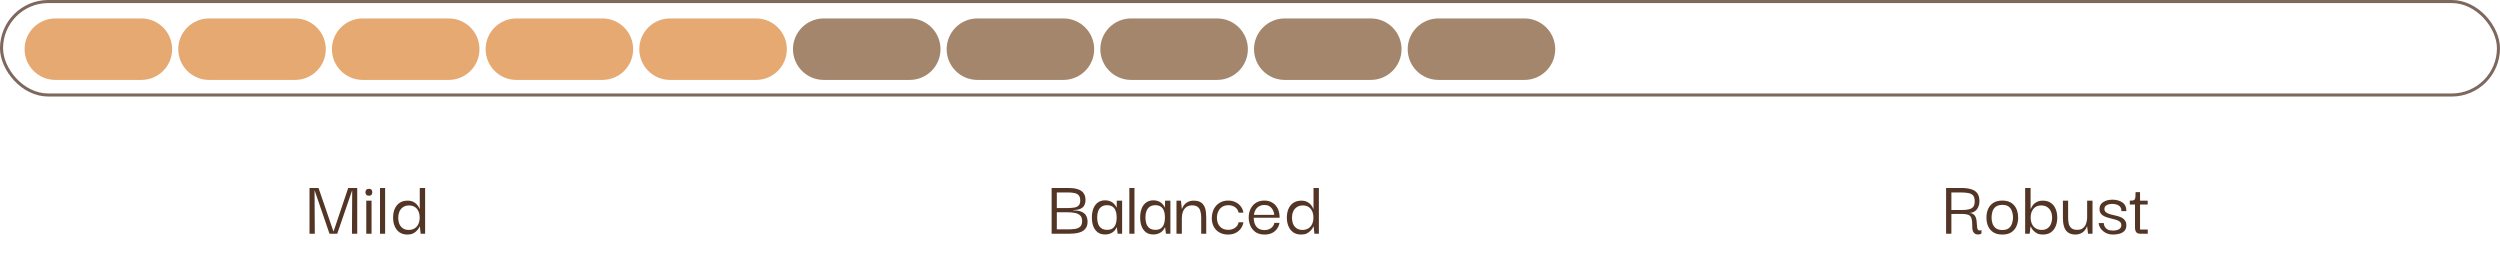 <svg xmlns="http://www.w3.org/2000/svg" fill="none" viewBox="0 0 492 51" height="51" width="492">
<path fill="#533526" d="M60.912 46V36.992H62.688L65.616 45.536H65.648L68.528 36.992H70.304V46H69.264L69.312 37.52H69.28L66.368 46H64.848L61.936 37.52H61.904L61.952 46H60.912ZM72.082 46V39.488H73.122V46H72.082ZM72.61 38.512C72.343 38.512 72.162 38.443 72.066 38.304C71.97 38.165 71.922 38.005 71.922 37.824C71.922 37.653 71.97 37.504 72.066 37.376C72.162 37.237 72.343 37.168 72.61 37.168C72.877 37.168 73.053 37.237 73.138 37.376C73.223 37.504 73.266 37.653 73.266 37.824C73.266 38.005 73.223 38.165 73.138 38.304C73.053 38.443 72.877 38.512 72.61 38.512ZM74.785 46V36.992H75.793V46H74.785ZM80.193 46.16C79.574 46.16 79.052 46.016 78.625 45.728C78.209 45.429 77.894 45.029 77.681 44.528C77.468 44.027 77.361 43.461 77.361 42.832C77.361 42.181 77.468 41.605 77.681 41.104C77.905 40.592 78.225 40.197 78.641 39.92C79.068 39.632 79.59 39.488 80.209 39.488C80.646 39.488 81.014 39.563 81.313 39.712C81.612 39.851 81.846 40.021 82.017 40.224C82.198 40.427 82.332 40.613 82.417 40.784C82.502 40.955 82.556 41.067 82.577 41.12H82.609V36.992H83.665V46H82.785L82.625 44.56H82.593C82.572 44.613 82.513 44.725 82.417 44.896C82.321 45.067 82.177 45.248 81.985 45.44C81.804 45.632 81.564 45.803 81.265 45.952C80.977 46.091 80.62 46.16 80.193 46.16ZM80.449 45.248C80.876 45.248 81.249 45.152 81.569 44.96C81.889 44.768 82.14 44.491 82.321 44.128C82.502 43.755 82.593 43.323 82.593 42.832C82.593 42.341 82.508 41.915 82.337 41.552C82.166 41.189 81.926 40.912 81.617 40.72C81.308 40.528 80.945 40.432 80.529 40.432C80.028 40.432 79.617 40.549 79.297 40.784C78.977 41.008 78.742 41.301 78.593 41.664C78.444 42.027 78.369 42.416 78.369 42.832C78.369 43.237 78.433 43.627 78.561 44C78.7 44.363 78.924 44.661 79.233 44.896C79.542 45.131 79.948 45.248 80.449 45.248Z"></path>
<path fill="#533526" d="M206.96 46V36.992H210.208C210.517 36.992 210.832 37.008 211.152 37.04C211.483 37.072 211.792 37.136 212.08 37.232C212.379 37.317 212.645 37.451 212.88 37.632C213.115 37.803 213.296 38.032 213.424 38.32C213.563 38.597 213.632 38.949 213.632 39.376C213.632 39.717 213.563 40.037 213.424 40.336C213.296 40.635 213.056 40.875 212.704 41.056C212.363 41.227 211.867 41.323 211.216 41.344V41.408C211.973 41.408 212.555 41.515 212.96 41.728C213.365 41.931 213.643 42.197 213.792 42.528C213.952 42.859 214.032 43.227 214.032 43.632C214.032 44.059 213.957 44.416 213.808 44.704C213.659 44.992 213.456 45.221 213.2 45.392C212.955 45.563 212.672 45.691 212.352 45.776C212.043 45.861 211.712 45.92 211.36 45.952C211.019 45.984 210.693 46 210.384 46H206.96ZM207.984 45.136H210.304C210.795 45.136 211.237 45.104 211.632 45.04C212.037 44.965 212.357 44.816 212.592 44.592C212.837 44.357 212.96 44 212.96 43.52C212.96 43.019 212.832 42.645 212.576 42.4C212.32 42.155 211.979 41.989 211.552 41.904C211.125 41.819 210.651 41.776 210.128 41.776H207.984V45.136ZM207.984 40.944H210.096C210.597 40.944 211.035 40.912 211.408 40.848C211.781 40.784 212.069 40.651 212.272 40.448C212.485 40.235 212.592 39.909 212.592 39.472C212.592 38.971 212.475 38.608 212.24 38.384C212.016 38.16 211.712 38.021 211.328 37.968C210.955 37.904 210.549 37.872 210.112 37.872H207.984V40.944ZM217.49 46.144C216.892 46.144 216.402 46 216.018 45.712C215.634 45.413 215.346 45.013 215.154 44.512C214.972 44.011 214.882 43.44 214.882 42.8C214.882 42.139 214.978 41.557 215.17 41.056C215.362 40.555 215.65 40.16 216.034 39.872C216.428 39.573 216.914 39.424 217.49 39.424C217.831 39.424 218.124 39.472 218.37 39.568C218.626 39.653 218.844 39.771 219.026 39.92C219.207 40.069 219.356 40.229 219.474 40.4C219.602 40.56 219.698 40.715 219.762 40.864H219.778V39.488H220.834V46H219.954L219.794 44.736H219.762C219.687 44.896 219.591 45.061 219.474 45.232C219.356 45.392 219.202 45.541 219.01 45.68C218.828 45.819 218.61 45.931 218.354 46.016C218.108 46.101 217.82 46.144 217.49 46.144ZM217.89 45.232C218.338 45.232 218.695 45.136 218.962 44.944C219.239 44.741 219.442 44.459 219.57 44.096C219.698 43.733 219.762 43.307 219.762 42.816C219.762 42.293 219.692 41.851 219.554 41.488C219.426 41.125 219.223 40.853 218.946 40.672C218.668 40.48 218.316 40.384 217.89 40.384C217.42 40.384 217.036 40.491 216.738 40.704C216.45 40.917 216.242 41.205 216.114 41.568C215.986 41.931 215.922 42.341 215.922 42.8C215.922 43.269 215.986 43.691 216.114 44.064C216.252 44.427 216.466 44.715 216.754 44.928C217.052 45.131 217.431 45.232 217.89 45.232ZM222.254 46V36.992H223.262V46H222.254ZM226.99 46.144C226.392 46.144 225.902 46 225.518 45.712C225.134 45.413 224.846 45.013 224.654 44.512C224.472 44.011 224.382 43.44 224.382 42.8C224.382 42.139 224.478 41.557 224.67 41.056C224.862 40.555 225.15 40.16 225.534 39.872C225.928 39.573 226.414 39.424 226.99 39.424C227.331 39.424 227.624 39.472 227.87 39.568C228.126 39.653 228.344 39.771 228.526 39.92C228.707 40.069 228.856 40.229 228.974 40.4C229.102 40.56 229.198 40.715 229.262 40.864H229.278V39.488H230.334V46H229.454L229.294 44.736H229.262C229.187 44.896 229.091 45.061 228.974 45.232C228.856 45.392 228.702 45.541 228.51 45.68C228.328 45.819 228.11 45.931 227.854 46.016C227.608 46.101 227.32 46.144 226.99 46.144ZM227.39 45.232C227.838 45.232 228.195 45.136 228.462 44.944C228.739 44.741 228.942 44.459 229.07 44.096C229.198 43.733 229.262 43.307 229.262 42.816C229.262 42.293 229.192 41.851 229.054 41.488C228.926 41.125 228.723 40.853 228.446 40.672C228.168 40.48 227.816 40.384 227.39 40.384C226.92 40.384 226.536 40.491 226.238 40.704C225.95 40.917 225.742 41.205 225.614 41.568C225.486 41.931 225.422 42.341 225.422 42.8C225.422 43.269 225.486 43.691 225.614 44.064C225.752 44.427 225.966 44.715 226.254 44.928C226.552 45.131 226.931 45.232 227.39 45.232ZM231.53 46V39.488H232.41L232.586 41.104H232.618C232.639 41.051 232.687 40.939 232.762 40.768C232.847 40.587 232.975 40.4 233.146 40.208C233.317 40.016 233.546 39.851 233.834 39.712C234.133 39.563 234.506 39.488 234.954 39.488C235.402 39.488 235.775 39.557 236.074 39.696C236.373 39.824 236.607 40.005 236.778 40.24C236.959 40.464 237.093 40.72 237.178 41.008C237.263 41.296 237.317 41.595 237.338 41.904C237.37 42.203 237.386 42.496 237.386 42.784V46H236.394V42.784C236.394 42.315 236.341 41.904 236.234 41.552C236.138 41.189 235.962 40.912 235.706 40.72C235.45 40.517 235.087 40.416 234.618 40.416C234.138 40.416 233.749 40.533 233.45 40.768C233.151 40.992 232.933 41.296 232.794 41.68C232.655 42.053 232.586 42.464 232.586 42.912V46H231.53ZM241.663 46.16C241.055 46.16 240.511 46.032 240.031 45.776C239.551 45.52 239.172 45.147 238.895 44.656C238.617 44.165 238.479 43.573 238.479 42.88C238.5 42.197 238.644 41.6 238.911 41.088C239.188 40.576 239.567 40.181 240.047 39.904C240.527 39.616 241.076 39.472 241.695 39.472C242.271 39.472 242.772 39.584 243.199 39.808C243.625 40.021 243.967 40.309 244.223 40.672C244.479 41.024 244.639 41.419 244.703 41.856H243.759C243.663 41.397 243.433 41.04 243.071 40.784C242.708 40.517 242.26 40.384 241.727 40.384C241.268 40.384 240.873 40.491 240.543 40.704C240.212 40.907 239.956 41.195 239.775 41.568C239.593 41.931 239.497 42.352 239.487 42.832C239.487 43.557 239.684 44.139 240.079 44.576C240.473 45.013 241.017 45.232 241.711 45.232C242.223 45.232 242.665 45.104 243.039 44.848C243.423 44.592 243.663 44.224 243.759 43.744H244.703C244.639 44.181 244.473 44.587 244.207 44.96C243.951 45.323 243.604 45.616 243.167 45.84C242.74 46.053 242.239 46.16 241.663 46.16ZM248.865 46.16C248.15 46.16 247.558 46 247.089 45.68C246.63 45.349 246.289 44.928 246.065 44.416C245.852 43.893 245.745 43.355 245.745 42.8C245.745 42.192 245.862 41.637 246.097 41.136C246.342 40.624 246.694 40.219 247.153 39.92C247.622 39.621 248.182 39.472 248.833 39.472C249.398 39.472 249.894 39.595 250.321 39.84C250.758 40.075 251.105 40.416 251.361 40.864C251.628 41.312 251.777 41.84 251.809 42.448C251.82 42.491 251.825 42.555 251.825 42.64C251.825 42.715 251.825 42.784 251.825 42.848H246.737C246.737 43.605 246.918 44.203 247.281 44.64C247.654 45.067 248.177 45.28 248.849 45.28C249.35 45.28 249.777 45.152 250.129 44.896C250.492 44.64 250.716 44.293 250.801 43.856H251.809C251.734 44.293 251.569 44.688 251.313 45.04C251.057 45.392 250.721 45.669 250.305 45.872C249.889 46.064 249.409 46.16 248.865 46.16ZM246.769 42.288H250.769C250.769 42.117 250.732 41.925 250.657 41.712C250.593 41.488 250.486 41.275 250.337 41.072C250.188 40.859 249.99 40.683 249.745 40.544C249.5 40.405 249.19 40.336 248.817 40.336C248.486 40.336 248.198 40.395 247.953 40.512C247.708 40.619 247.5 40.768 247.329 40.96C247.169 41.141 247.041 41.349 246.945 41.584C246.86 41.819 246.801 42.053 246.769 42.288ZM256.084 46.16C255.465 46.16 254.942 46.016 254.516 45.728C254.1 45.429 253.785 45.029 253.572 44.528C253.358 44.027 253.252 43.461 253.252 42.832C253.252 42.181 253.358 41.605 253.572 41.104C253.796 40.592 254.116 40.197 254.532 39.92C254.958 39.632 255.481 39.488 256.1 39.488C256.537 39.488 256.905 39.563 257.204 39.712C257.502 39.851 257.737 40.021 257.908 40.224C258.089 40.427 258.222 40.613 258.308 40.784C258.393 40.955 258.446 41.067 258.468 41.12H258.5V36.992H259.556V46H258.676L258.516 44.56H258.484C258.462 44.613 258.404 44.725 258.308 44.896C258.212 45.067 258.068 45.248 257.876 45.44C257.694 45.632 257.454 45.803 257.156 45.952C256.868 46.091 256.51 46.16 256.084 46.16ZM256.34 45.248C256.766 45.248 257.14 45.152 257.46 44.96C257.78 44.768 258.03 44.491 258.212 44.128C258.393 43.755 258.484 43.323 258.484 42.832C258.484 42.341 258.398 41.915 258.228 41.552C258.057 41.189 257.817 40.912 257.508 40.72C257.198 40.528 256.836 40.432 256.42 40.432C255.918 40.432 255.508 40.549 255.188 40.784C254.868 41.008 254.633 41.301 254.484 41.664C254.334 42.027 254.26 42.416 254.26 42.832C254.26 43.237 254.324 43.627 254.452 44C254.59 44.363 254.814 44.661 255.124 44.896C255.433 45.131 255.838 45.248 256.34 45.248Z"></path>
<path fill="#533526" d="M382.992 46V36.992H385.968C386.736 36.992 387.381 37.072 387.904 37.232C388.437 37.381 388.843 37.643 389.12 38.016C389.408 38.389 389.552 38.907 389.552 39.568C389.552 39.995 389.472 40.389 389.312 40.752C389.163 41.104 388.928 41.387 388.608 41.6C388.299 41.813 387.909 41.92 387.44 41.92C387.824 41.92 388.123 41.995 388.336 42.144C388.549 42.283 388.704 42.469 388.8 42.704C388.896 42.939 388.96 43.189 388.992 43.456C389.024 43.723 389.045 43.984 389.056 44.24C389.067 44.496 389.088 44.72 389.12 44.912C389.163 45.104 389.248 45.237 389.376 45.312C389.504 45.387 389.696 45.376 389.952 45.28V45.952C389.856 46.037 389.707 46.096 389.504 46.128C389.312 46.171 389.109 46.16 388.896 46.096C388.683 46.032 388.501 45.888 388.352 45.664C388.213 45.44 388.144 45.109 388.144 44.672C388.144 44.139 388.123 43.707 388.08 43.376C388.037 43.035 387.941 42.773 387.792 42.592C387.653 42.411 387.435 42.283 387.136 42.208C386.837 42.133 386.437 42.096 385.936 42.096C385.435 42.096 384.8 42.101 384.032 42.112V46H382.992ZM384.032 41.328H386.128C386.693 41.328 387.157 41.28 387.52 41.184C387.893 41.088 388.171 40.923 388.352 40.688C388.533 40.443 388.624 40.091 388.624 39.632C388.624 39.088 388.512 38.693 388.288 38.448C388.064 38.203 387.739 38.048 387.312 37.984C386.896 37.909 386.379 37.872 385.76 37.872H384.032V41.328ZM394.052 46.16C393.359 46.16 392.777 46.016 392.308 45.728C391.849 45.44 391.503 45.045 391.268 44.544C391.044 44.043 390.932 43.472 390.932 42.832C390.932 42.181 391.044 41.605 391.268 41.104C391.503 40.592 391.849 40.192 392.308 39.904C392.777 39.616 393.359 39.472 394.052 39.472C395.065 39.472 395.839 39.781 396.372 40.4C396.905 41.008 397.172 41.819 397.172 42.832C397.172 43.461 397.06 44.027 396.836 44.528C396.612 45.029 396.271 45.429 395.812 45.728C395.353 46.016 394.767 46.16 394.052 46.16ZM394.052 45.264C394.617 45.264 395.049 45.141 395.348 44.896C395.647 44.651 395.855 44.341 395.972 43.968C396.1 43.584 396.164 43.195 396.164 42.8C396.164 42.405 396.1 42.016 395.972 41.632C395.855 41.248 395.647 40.933 395.348 40.688C395.049 40.443 394.617 40.32 394.052 40.32C393.508 40.32 393.076 40.443 392.756 40.688C392.447 40.933 392.233 41.248 392.116 41.632C391.999 42.016 391.94 42.405 391.94 42.8C391.94 43.195 391.999 43.584 392.116 43.968C392.233 44.341 392.447 44.651 392.756 44.896C393.076 45.141 393.508 45.264 394.052 45.264ZM402.036 46.16C401.61 46.16 401.247 46.091 400.949 45.952C400.661 45.803 400.421 45.632 400.229 45.44C400.047 45.248 399.909 45.067 399.812 44.896C399.717 44.725 399.658 44.613 399.637 44.56H399.605L399.445 46H398.549V36.992H399.621V41.12H399.653C399.674 41.067 399.727 40.955 399.812 40.784C399.898 40.613 400.026 40.427 400.197 40.224C400.378 40.021 400.618 39.851 400.917 39.712C401.215 39.563 401.583 39.488 402.021 39.488C402.65 39.488 403.173 39.632 403.589 39.92C404.015 40.208 404.335 40.608 404.549 41.12C404.762 41.621 404.869 42.192 404.869 42.832C404.869 43.472 404.762 44.043 404.549 44.544C404.335 45.045 404.021 45.44 403.605 45.728C403.189 46.016 402.666 46.16 402.036 46.16ZM401.781 45.248C402.293 45.248 402.698 45.131 402.997 44.896C403.306 44.661 403.525 44.363 403.653 44C403.791 43.627 403.861 43.237 403.861 42.832C403.861 42.416 403.786 42.027 403.637 41.664C403.487 41.301 403.253 41.008 402.933 40.784C402.613 40.549 402.202 40.432 401.701 40.432C401.285 40.432 400.922 40.528 400.613 40.72C400.303 40.912 400.063 41.189 399.893 41.552C399.722 41.915 399.637 42.341 399.637 42.832C399.637 43.323 399.727 43.755 399.909 44.128C400.09 44.491 400.341 44.768 400.661 44.96C400.991 45.152 401.365 45.248 401.781 45.248ZM408.446 46.16C408.03 46.16 407.673 46.096 407.374 45.968C407.086 45.84 406.846 45.669 406.654 45.456C406.473 45.232 406.334 44.981 406.238 44.704C406.142 44.416 406.073 44.117 406.03 43.808C405.998 43.488 405.982 43.168 405.982 42.848V39.488H407.006V42.864C407.006 43.291 407.049 43.685 407.134 44.048C407.23 44.411 407.406 44.699 407.662 44.912C407.918 45.125 408.297 45.232 408.798 45.232C409.278 45.232 409.651 45.12 409.918 44.896C410.195 44.672 410.398 44.389 410.526 44.048C410.654 43.696 410.729 43.328 410.75 42.944V39.488H411.806V46H410.926L410.75 44.544H410.718C410.675 44.683 410.601 44.843 410.494 45.024C410.398 45.205 410.259 45.381 410.078 45.552C409.897 45.723 409.667 45.867 409.39 45.984C409.123 46.101 408.809 46.16 408.446 46.16ZM415.811 46.16C415.448 46.16 415.118 46.107 414.819 46C414.52 45.904 414.259 45.771 414.035 45.6C413.822 45.429 413.635 45.248 413.475 45.056C413.326 44.853 413.214 44.651 413.139 44.448C413.064 44.245 413.027 44.064 413.027 43.904H414.019C414.019 43.915 414.03 43.995 414.051 44.144C414.072 44.293 414.136 44.464 414.243 44.656C414.35 44.848 414.526 45.019 414.771 45.168C415.016 45.307 415.363 45.376 415.811 45.376C416.131 45.376 416.419 45.339 416.675 45.264C416.931 45.189 417.128 45.072 417.267 44.912C417.416 44.752 417.486 44.555 417.475 44.32C417.475 44.011 417.368 43.776 417.155 43.616C416.952 43.445 416.686 43.317 416.355 43.232C416.024 43.136 415.678 43.045 415.315 42.96C414.952 42.875 414.606 42.768 414.275 42.64C413.944 42.501 413.678 42.309 413.475 42.064C413.272 41.819 413.176 41.477 413.187 41.04C413.198 40.507 413.438 40.085 413.907 39.776C414.387 39.456 415 39.296 415.747 39.296C416.056 39.296 416.371 39.333 416.691 39.408C417.022 39.483 417.32 39.605 417.587 39.776C417.864 39.936 418.083 40.165 418.243 40.464C418.403 40.752 418.472 41.115 418.451 41.552H417.491C417.502 41.253 417.448 41.013 417.331 40.832C417.224 40.64 417.075 40.496 416.883 40.4C416.702 40.293 416.504 40.224 416.291 40.192C416.088 40.149 415.896 40.128 415.715 40.128C415.256 40.128 414.878 40.213 414.579 40.384C414.291 40.555 414.147 40.795 414.147 41.104C414.147 41.392 414.248 41.616 414.451 41.776C414.664 41.936 414.931 42.064 415.251 42.16C415.582 42.245 415.928 42.331 416.291 42.416C416.664 42.491 417.016 42.597 417.347 42.736C417.678 42.875 417.944 43.072 418.147 43.328C418.36 43.584 418.467 43.936 418.467 44.384C418.467 44.8 418.35 45.141 418.115 45.408C417.891 45.664 417.576 45.856 417.171 45.984C416.776 46.101 416.323 46.16 415.811 46.16ZM421.224 46C420.84 46 420.568 45.893 420.408 45.68C420.248 45.467 420.168 45.173 420.168 44.8V40.112H421.16V45.168H422.68V46H421.224ZM419.144 40.256V39.488C419.4 39.488 419.603 39.477 419.752 39.456C419.912 39.424 420.03 39.36 420.104 39.264C420.179 39.157 420.227 38.987 420.248 38.752C420.27 38.517 420.28 38.203 420.28 37.808H421.16V39.488H422.664V40.256H419.144Z"></path>
<rect stroke-width="0.605" stroke-opacity="0.75" stroke="#533526" rx="9.198" height="18.395" width="491.395" y="0.302" x="0.302"></rect>
<path fill="#E5A971" d="M4.839 9.678C4.839 6.338 7.547 3.629 10.888 3.629H27.824C31.165 3.629 33.873 6.338 33.873 9.678V9.678C33.873 13.019 31.165 15.727 27.824 15.727H10.888C7.547 15.727 4.839 13.019 4.839 9.678V9.678Z"></path>
<path fill="#E5A971" d="M35.083 9.678C35.083 6.338 37.791 3.629 41.132 3.629H58.068C61.409 3.629 64.117 6.338 64.117 9.678V9.678C64.117 13.019 61.409 15.727 58.068 15.727H41.132C37.791 15.727 35.083 13.019 35.083 9.678V9.678Z"></path>
<path fill="#E5A971" d="M65.326 9.678C65.326 6.338 68.034 3.629 71.375 3.629H88.311C91.652 3.629 94.36 6.338 94.36 9.678V9.678C94.36 13.019 91.652 15.727 88.311 15.727H71.375C68.034 15.727 65.326 13.019 65.326 9.678V9.678Z"></path>
<path fill="#E5A971" d="M95.57 9.678C95.57 6.338 98.278 3.629 101.619 3.629H118.556C121.896 3.629 124.604 6.338 124.604 9.678V9.678C124.604 13.019 121.896 15.727 118.556 15.727H101.619C98.278 15.727 95.57 13.019 95.57 9.678V9.678Z"></path>
<path fill="#E5A971" d="M125.814 9.678C125.814 6.338 128.523 3.629 131.863 3.629H148.8C152.14 3.629 154.849 6.338 154.849 9.678V9.678C154.849 13.019 152.14 15.727 148.8 15.727H131.863C128.523 15.727 125.814 13.019 125.814 9.678V9.678Z"></path>
<path fill="#A3866B" d="M156.059 9.678C156.059 6.338 158.767 3.629 162.107 3.629H179.044C182.385 3.629 185.093 6.338 185.093 9.678V9.678C185.093 13.019 182.385 15.727 179.044 15.727H162.107C158.767 15.727 156.059 13.019 156.059 9.678V9.678Z"></path>
<path fill="#A3866B" d="M186.302 9.678C186.302 6.338 189.01 3.629 192.351 3.629H209.287C212.628 3.629 215.336 6.338 215.336 9.678V9.678C215.336 13.019 212.628 15.727 209.287 15.727H192.351C189.01 15.727 186.302 13.019 186.302 9.678V9.678Z"></path>
<path fill="#A3866B" d="M216.546 9.678C216.546 6.338 219.254 3.629 222.595 3.629H239.531C242.872 3.629 245.58 6.338 245.58 9.678V9.678C245.58 13.019 242.872 15.727 239.531 15.727H222.595C219.254 15.727 216.546 13.019 216.546 9.678V9.678Z"></path>
<path fill="#A3866B" d="M246.79 9.678C246.79 6.338 249.498 3.629 252.839 3.629H269.775C273.116 3.629 275.824 6.338 275.824 9.678V9.678C275.824 13.019 273.116 15.727 269.775 15.727H252.839C249.498 15.727 246.79 13.019 246.79 9.678V9.678Z"></path>
<path fill="#A3866B" d="M277.034 9.678C277.034 6.338 279.742 3.629 283.083 3.629H300.02C303.36 3.629 306.068 6.338 306.068 9.678V9.678C306.068 13.019 303.36 15.727 300.02 15.727H283.083C279.742 15.727 277.034 13.019 277.034 9.678V9.678Z"></path>
</svg>
